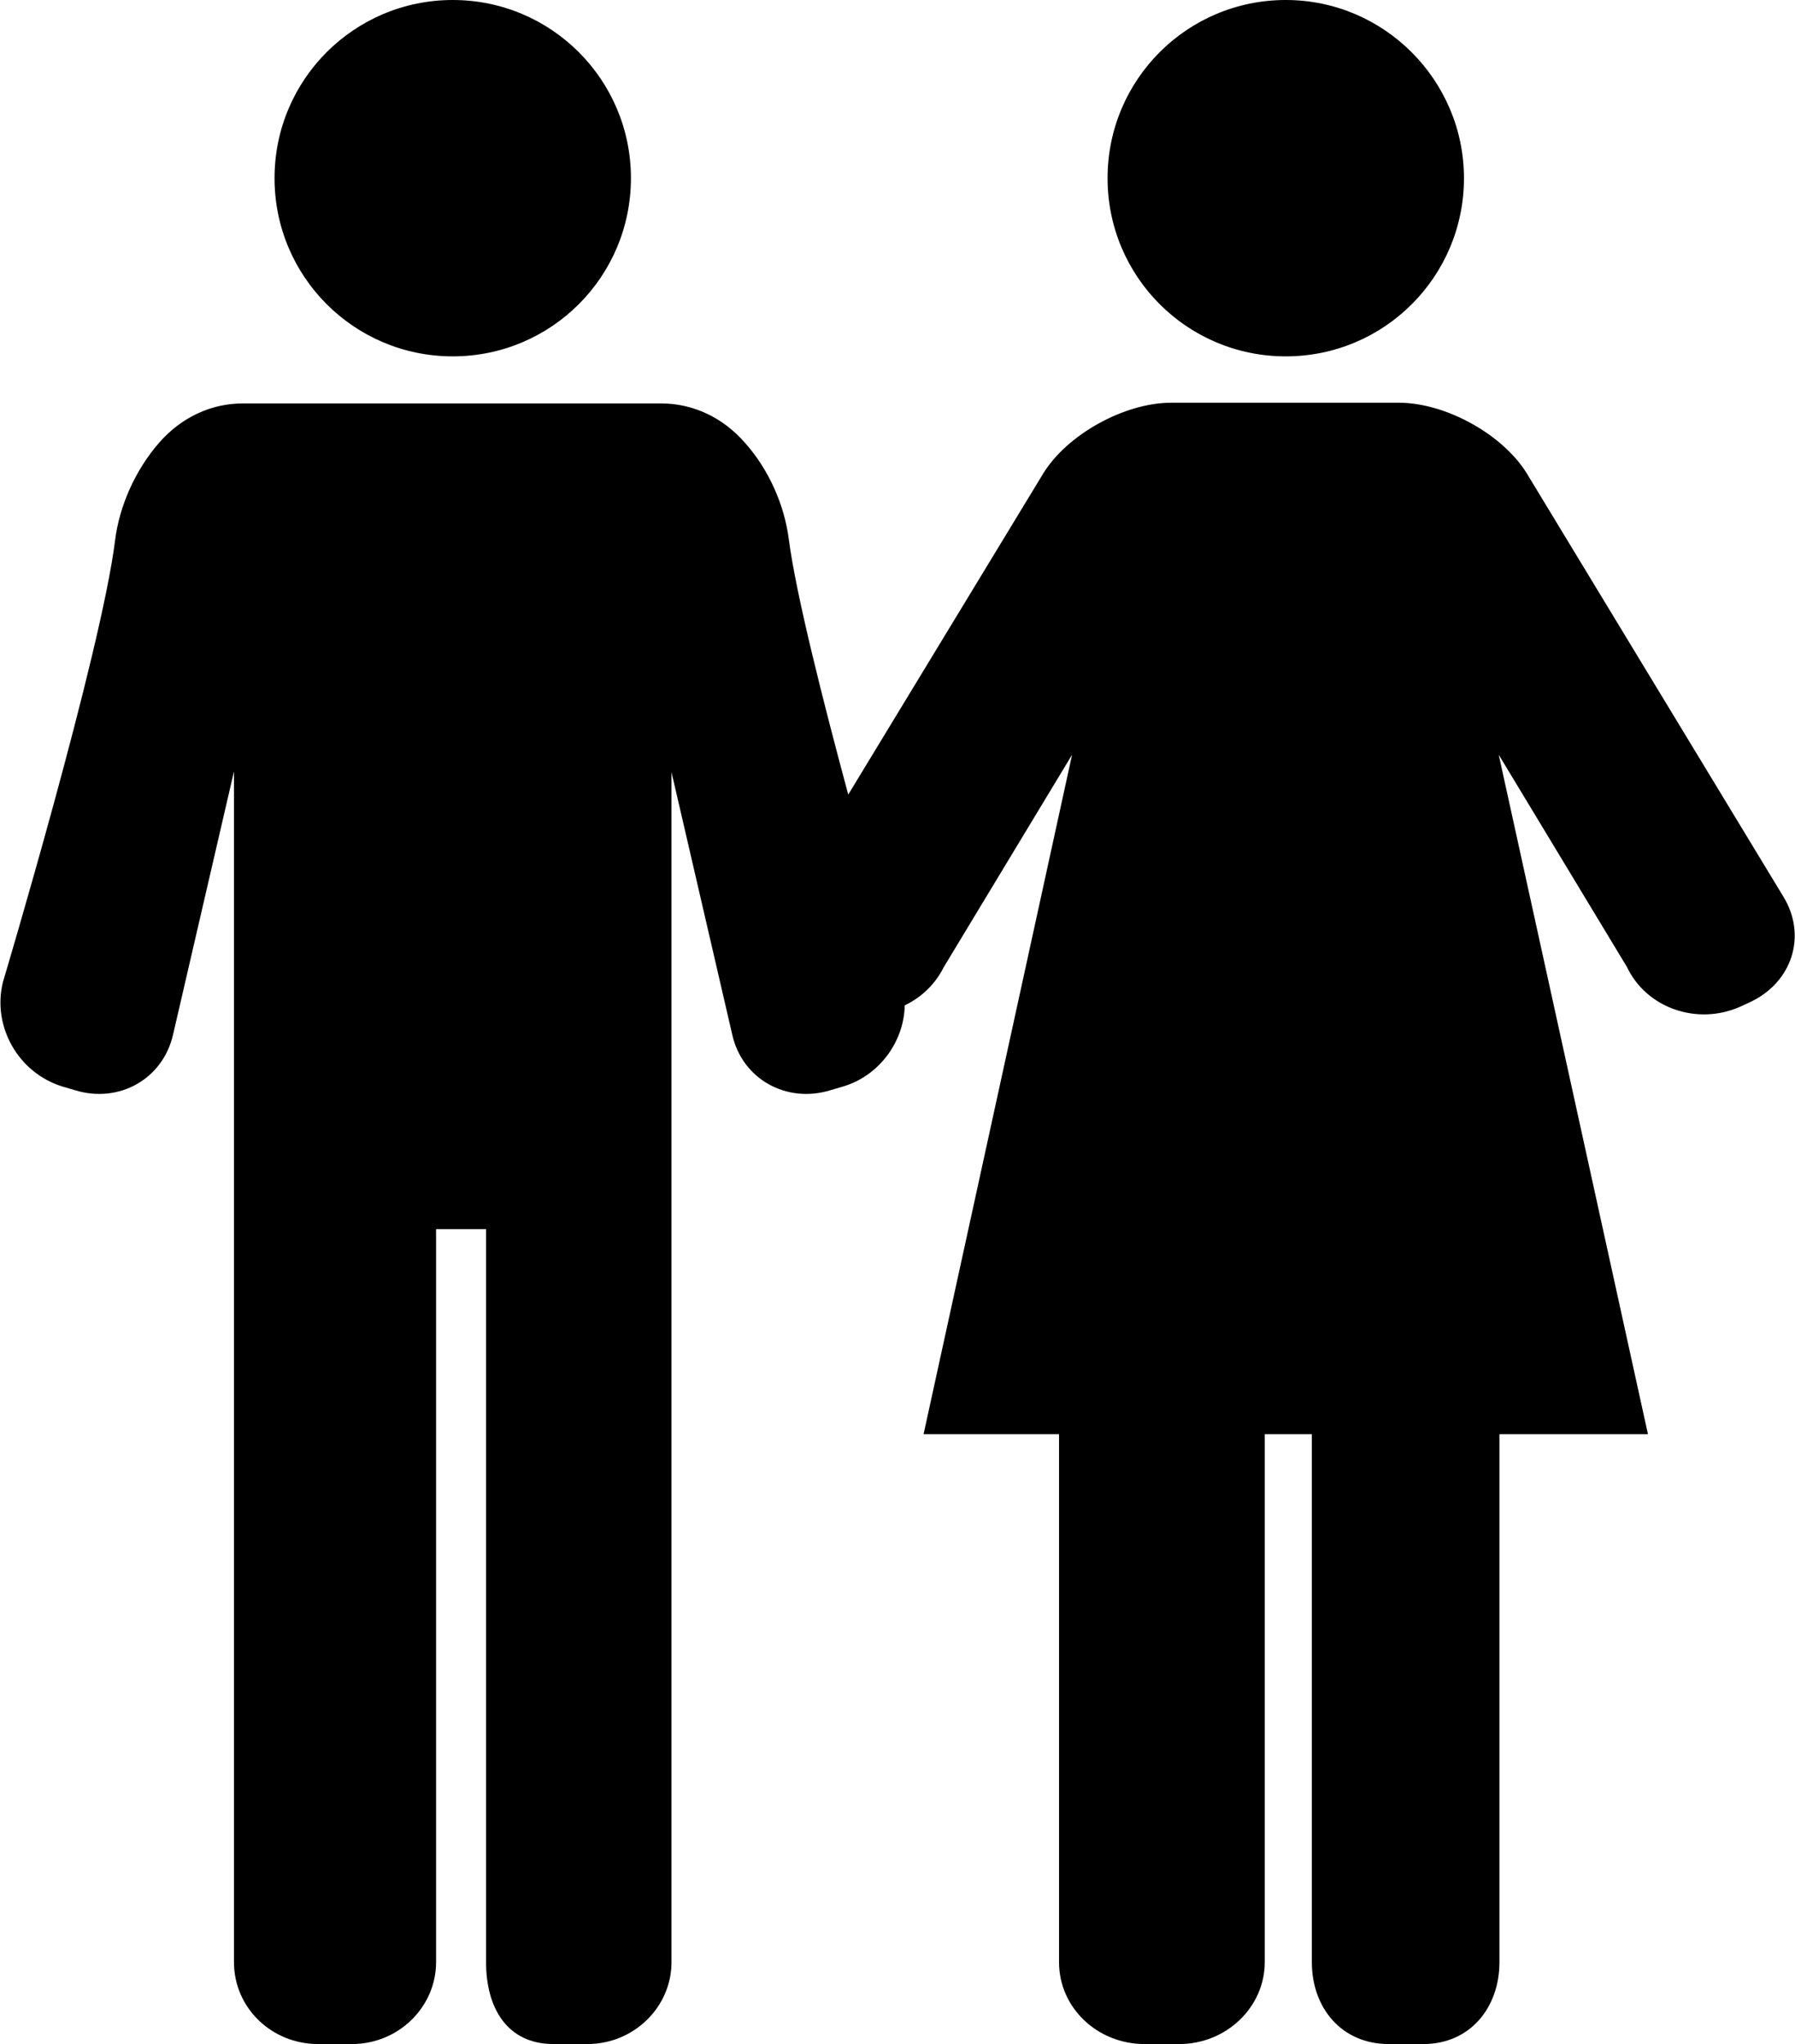 <?xml version="1.0" encoding="UTF-8"?>
<svg id="Vrstva_2" data-name="Vrstva 2" xmlns="http://www.w3.org/2000/svg" viewBox="0 0 24.78 28.22">
  <g id="Vrstva_1-2" data-name="Vrstva 1">
    <g id="Layer_2" data-name="Layer 2">
      <g>
        <path d="m21.08,6.54c-.33-.54-1.12-.98-1.77-.98h-3.14c-.65,0-1.44.44-1.77.98l-2.69,4.43c-.35-1.3-.72-2.76-.82-3.52-.06-.48-.28-.97-.6-1.33-.32-.37-.74-.55-1.16-.55H3.35c-.42,0-.84.18-1.16.55-.32.37-.54.86-.6,1.33C1.4,9.01.04,13.56.04,13.56c-.15.61.21,1.25.82,1.44l.17.05c.61.19,1.22-.15,1.36-.77l.84-3.63v16.44c0,.63.52,1.13,1.16,1.13h.47c.64,0,1.16-.51,1.16-1.13v-10.12h.69v10.12c0,.63.29,1.13.93,1.13h.47c.64,0,1.16-.51,1.16-1.13V10.66l.84,3.63c.14.61.75.95,1.36.76l.17-.05c.5-.15.84-.62.85-1.12.23-.11.42-.29.54-.53l1.77-2.93-2.05,9.38h1.87v7.29c0,.63.53,1.13,1.18,1.13h.48c.65,0,1.18-.51,1.18-1.13v-7.29h.65v7.29c0,.63.41,1.13,1.06,1.13h.48c.65,0,1.05-.51,1.05-1.13v-7.29h2.05l-2.06-9.38,1.77,2.93c.27.57.97.81,1.56.55l.13-.06c.59-.27.8-.92.47-1.46l-3.54-5.84Z"/>
        <path d="m20.21,2.46C20.21,1.11,19.11,0,17.75,0s-2.46,1.1-2.46,2.46,1.1,2.46,2.46,2.46c1.36,0,2.46-1.1,2.46-2.46Z"/>
        <path d="m8.71,2.46c0-1.36-1.1-2.46-2.46-2.46s-2.46,1.1-2.46,2.46,1.1,2.46,2.46,2.46,2.46-1.1,2.46-2.46Z"/>
      </g>
    </g>
  </g>
</svg>